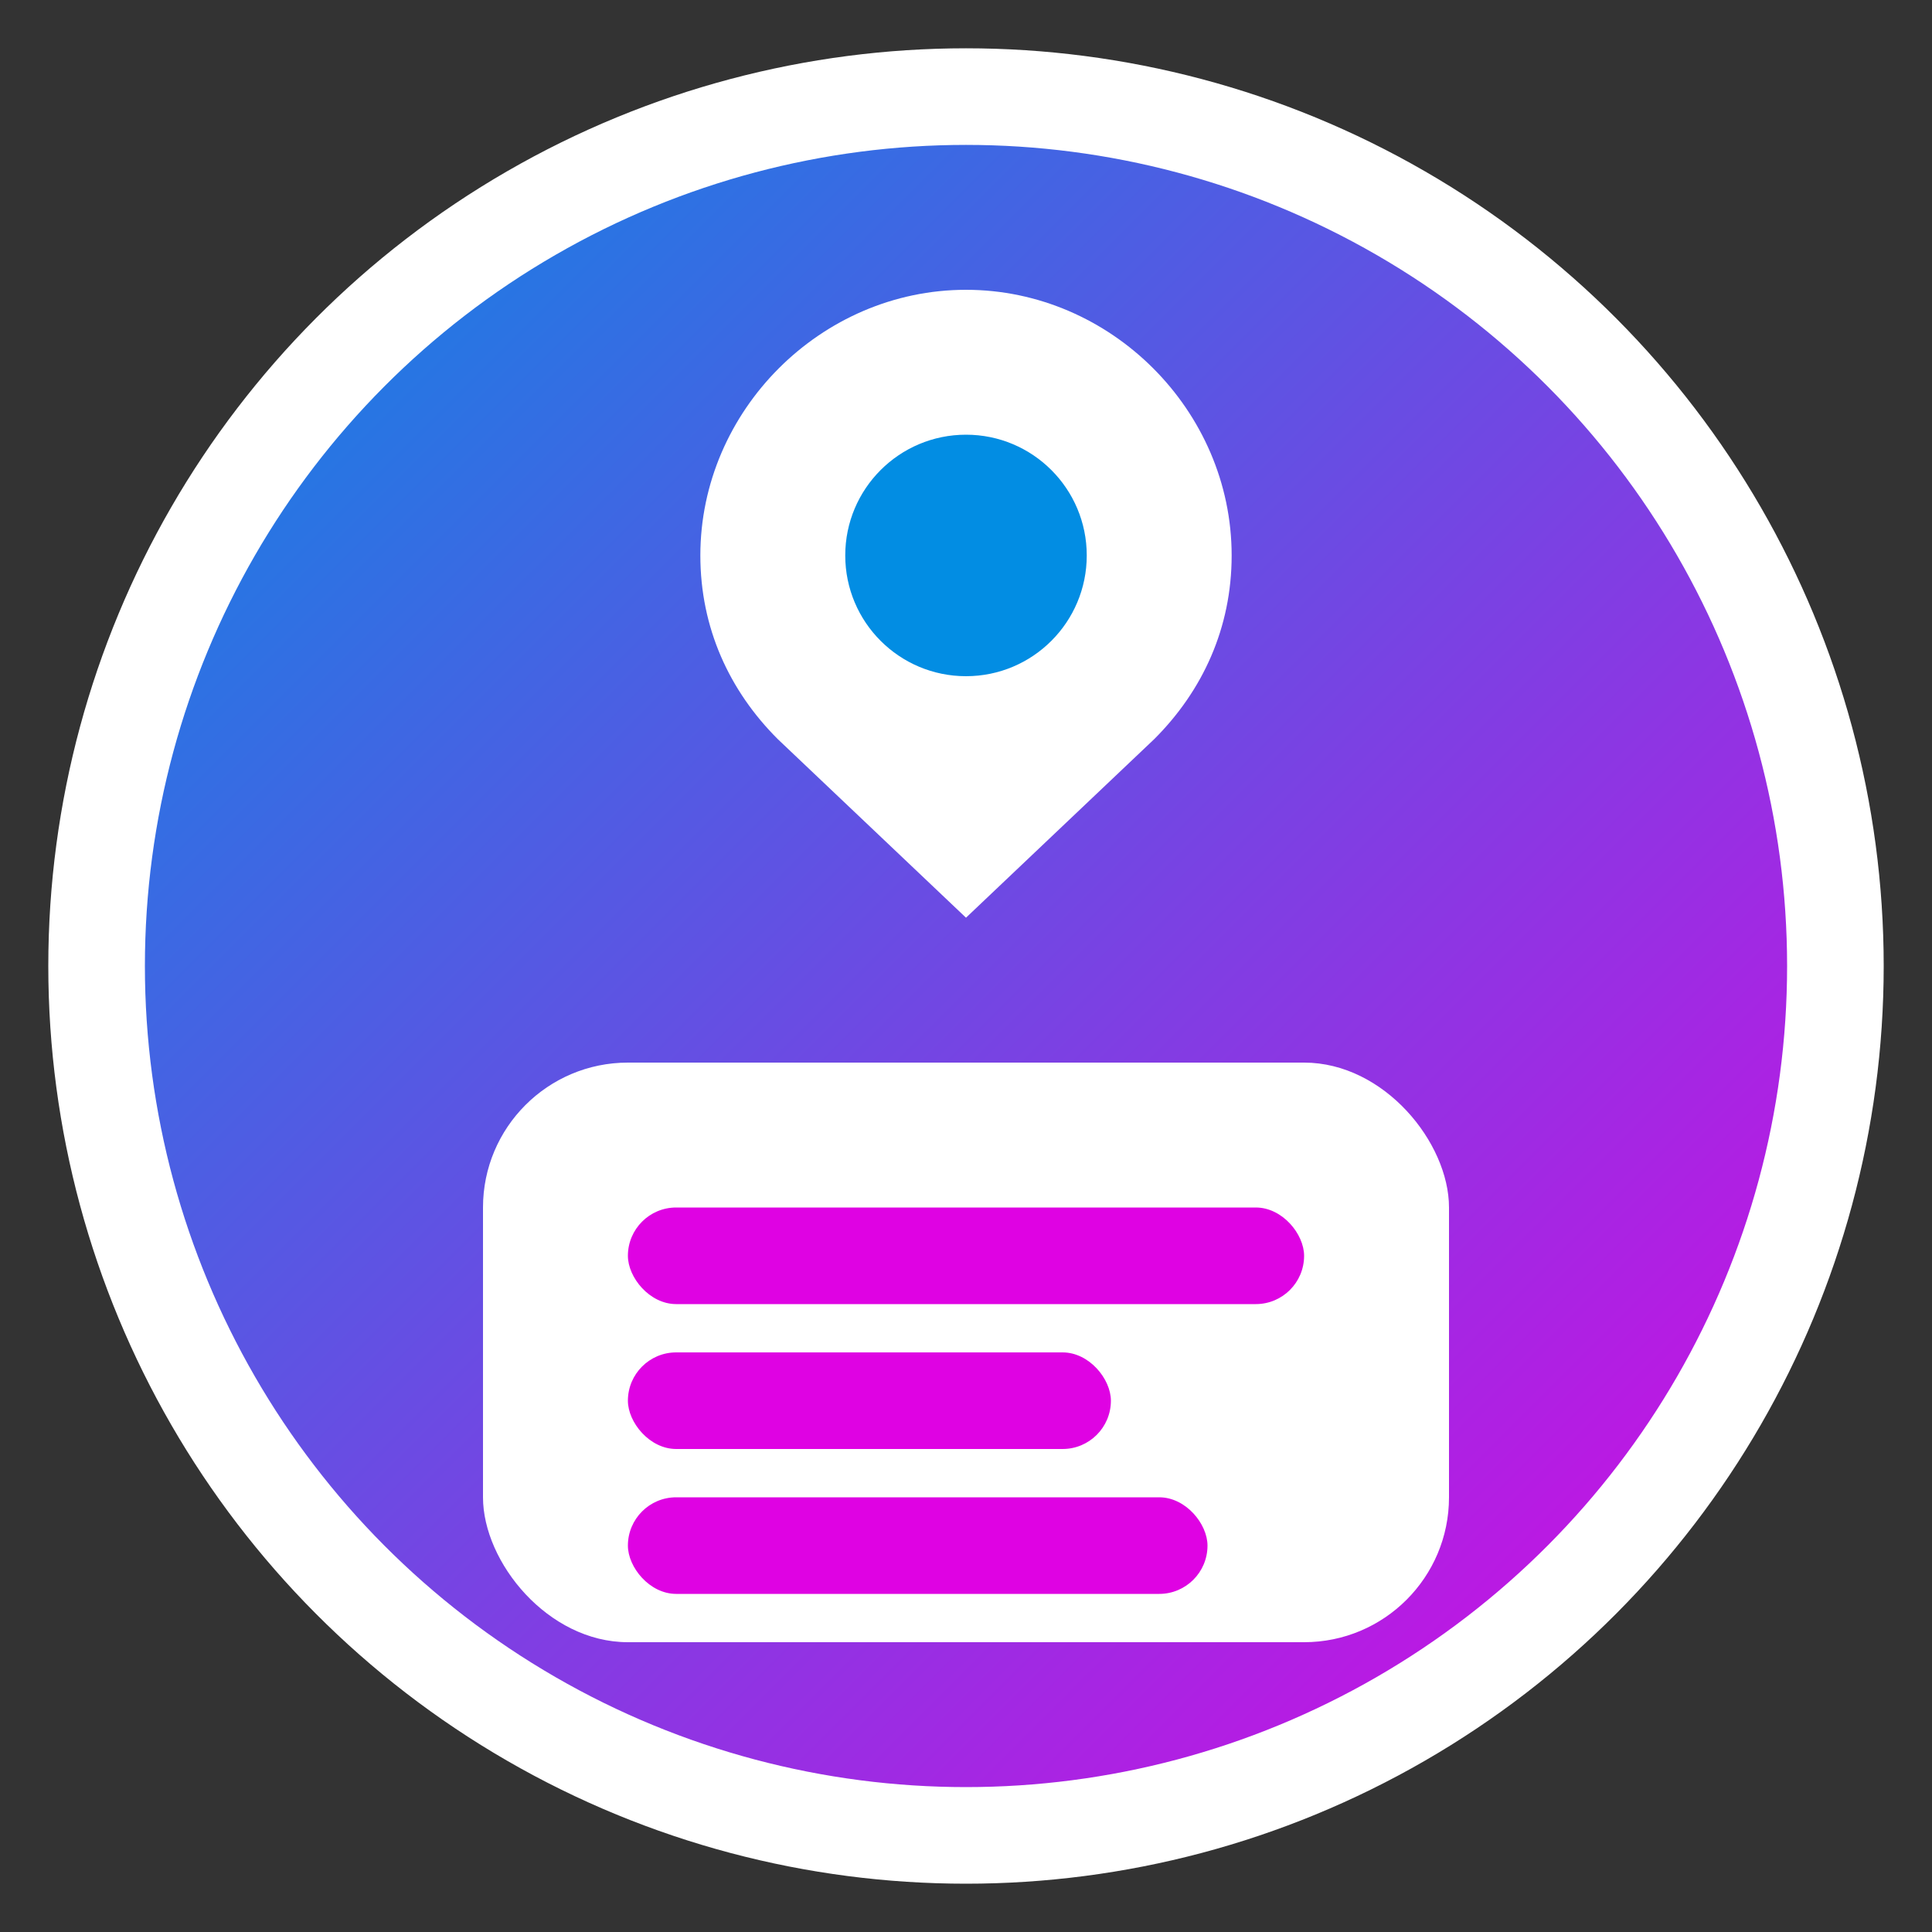 <svg width="40" height="40" viewBox="0 0 40 40" fill="none" xmlns="http://www.w3.org/2000/svg">
    <rect x="0" y="0" width="40" height="40" fill="#333333" stroke="none"/>
    <circle cx="20" cy="20" r="18" fill="url(#logoGradient)" stroke="white" stroke-width="2"/>
    <path d="M20 6c-3 0-5.5 2.5-5.5 5.5 0 1.5 0.6 2.8 1.6 3.8L20 19l3.9-3.7c1-1 1.6-2.3 1.6-3.8C25.5 8.5 23 6 20 6z" fill="white"/>
    <circle cx="20" cy="11.5" r="2.5" fill="#028de3"/>
    <rect x="10" y="22" width="20" height="12" rx="3" fill="white"/>
    <rect x="13" y="25" width="14" height="2" rx="1" fill="#df02e3"/>
    <rect x="13" y="28" width="10" height="2" rx="1" fill="#df02e3"/>
    <rect x="13" y="31" width="12" height="2" rx="1" fill="#df02e3"/>
    <defs>
        <linearGradient id="logoGradient" x1="0%" y1="0%" x2="100%" y2="100%">
            <stop offset="0%" style="stop-color:#028de3"/>
            <stop offset="100%" style="stop-color:#df02e3"/>
        </linearGradient>
    </defs>
</svg>

